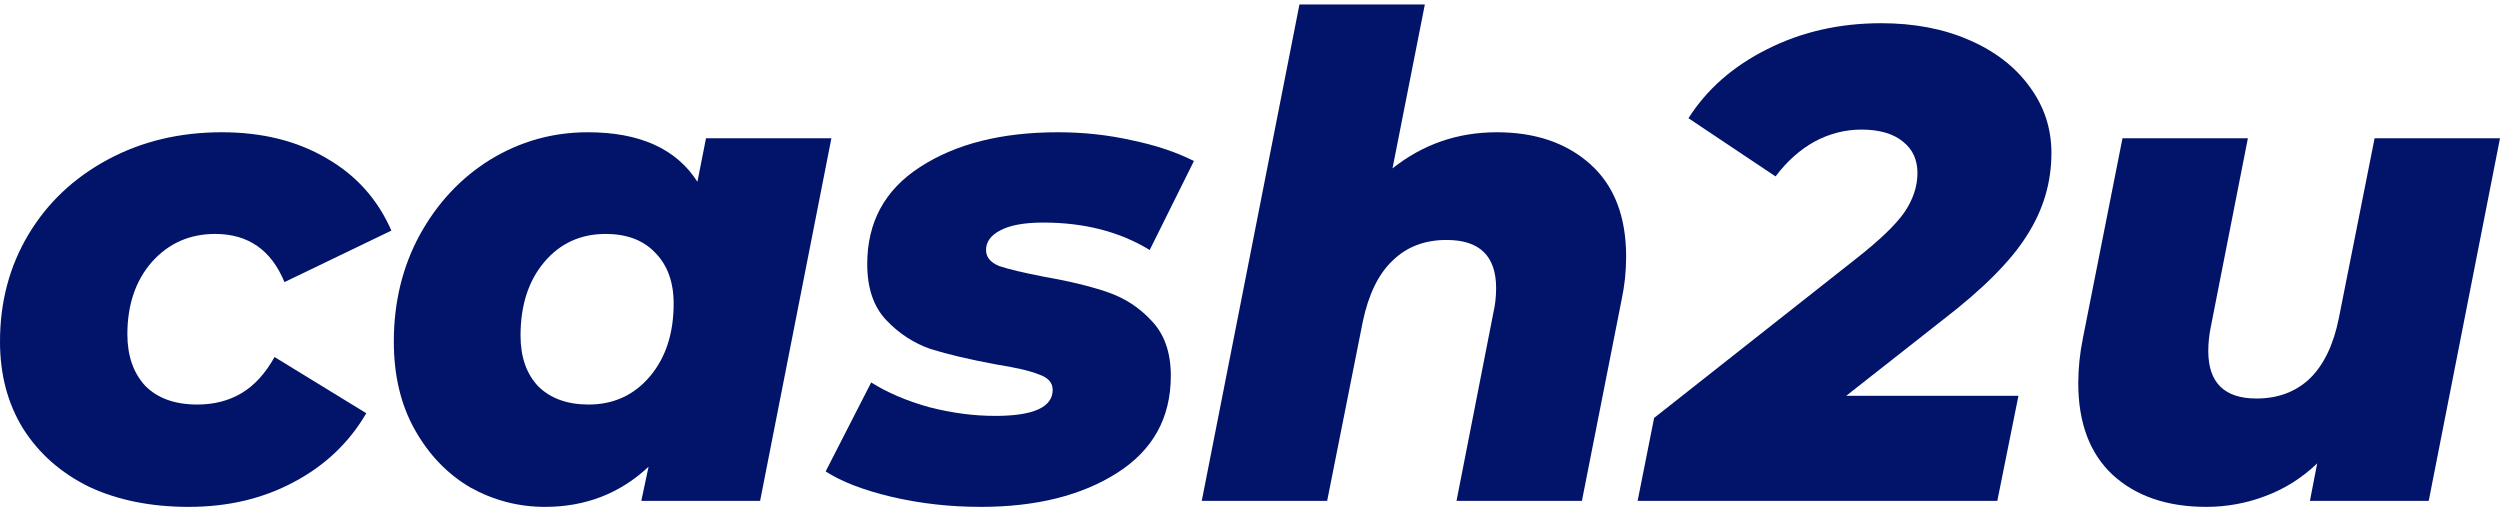 <?xml version="1.0" encoding="UTF-8"?> <svg xmlns="http://www.w3.org/2000/svg" width="176" height="36" viewBox="0 0 176 36" fill="#02136A"> <path d="M13.288 35.684C10.625 35.684 8.286 35.213 6.273 34.271C4.29 33.298 2.741 31.932 1.626 30.174C0.542 28.416 0 26.375 0 24.052C0 21.257 0.666 18.746 1.998 16.517C3.33 14.287 5.188 12.529 7.573 11.242C9.959 9.955 12.638 9.311 15.612 9.311C18.461 9.311 20.924 9.923 22.999 11.148C25.075 12.341 26.592 14.036 27.553 16.234L20.026 19.86C19.096 17.6 17.47 16.469 15.147 16.469C13.35 16.469 11.864 17.129 10.687 18.447C9.54 19.766 8.967 21.462 8.967 23.534C8.967 25.041 9.386 26.25 10.222 27.16C11.089 28.039 12.313 28.479 13.893 28.479C15.069 28.479 16.107 28.212 17.006 27.678C17.904 27.144 18.678 26.297 19.329 25.135L25.787 29.091C24.579 31.163 22.875 32.78 20.676 33.942C18.508 35.103 16.045 35.684 13.288 35.684Z"></path> <path d="M58.53 9.735L53.512 35.26H45.148L45.659 32.858C43.646 34.742 41.215 35.684 38.365 35.684C36.506 35.684 34.756 35.229 33.114 34.319C31.504 33.377 30.203 32.026 29.212 30.268C28.22 28.51 27.725 26.438 27.725 24.052C27.725 21.289 28.329 18.793 29.537 16.564C30.776 14.303 32.433 12.529 34.508 11.242C36.615 9.955 38.907 9.311 41.385 9.311C45.04 9.311 47.611 10.473 49.098 12.796L49.702 9.735H58.53ZM41.431 28.479C43.197 28.479 44.637 27.819 45.752 26.501C46.867 25.182 47.425 23.471 47.425 21.367C47.425 19.86 46.991 18.667 46.124 17.788C45.288 16.909 44.126 16.469 42.639 16.469C40.874 16.469 39.433 17.129 38.318 18.447C37.203 19.766 36.646 21.493 36.646 23.628C36.646 25.135 37.064 26.328 37.9 27.207C38.767 28.055 39.944 28.479 41.431 28.479Z"></path> <path d="M69.045 35.684C66.877 35.684 64.786 35.449 62.772 34.978C60.79 34.507 59.241 33.91 58.126 33.188L61.332 26.924C62.478 27.647 63.841 28.227 65.421 28.667C67.001 29.075 68.549 29.279 70.067 29.279C72.762 29.279 74.109 28.667 74.109 27.443C74.109 26.94 73.784 26.579 73.134 26.359C72.514 26.108 71.507 25.873 70.114 25.653C68.255 25.308 66.722 24.947 65.514 24.57C64.337 24.162 63.299 23.487 62.401 22.545C61.502 21.603 61.053 20.284 61.053 18.589C61.053 15.637 62.292 13.361 64.77 11.76C67.279 10.127 70.516 9.311 74.481 9.311C76.278 9.311 78.012 9.499 79.685 9.876C81.358 10.222 82.813 10.708 84.052 11.336L80.939 17.6C78.833 16.312 76.34 15.669 73.459 15.669C72.096 15.669 71.074 15.857 70.392 16.234C69.742 16.579 69.417 17.035 69.417 17.6C69.417 18.102 69.726 18.479 70.346 18.73C70.996 18.95 72.049 19.201 73.505 19.483C75.302 19.797 76.789 20.159 77.966 20.567C79.174 20.975 80.212 21.65 81.079 22.592C81.977 23.534 82.426 24.821 82.426 26.454C82.426 29.405 81.172 31.681 78.663 33.282C76.154 34.884 72.948 35.684 69.045 35.684Z"></path> <path d="M105.373 9.311C108.099 9.311 110.298 10.065 111.971 11.572C113.644 13.079 114.48 15.245 114.48 18.071C114.48 19.107 114.372 20.127 114.155 21.132L111.367 35.26H102.539L105.141 21.98C105.265 21.446 105.327 20.881 105.327 20.284C105.327 18.024 104.165 16.893 101.842 16.893C100.293 16.893 99.023 17.38 98.032 18.353C97.041 19.295 96.344 20.724 95.941 22.639L93.432 35.26H84.604L91.481 0.316H100.309L98.032 11.854C100.169 10.159 102.616 9.311 105.373 9.311Z"></path> <path d="M129.971 27.866H142.098L140.611 35.26H115.289L116.45 29.421L130.668 18.212C132.31 16.925 133.44 15.841 134.06 14.962C134.679 14.052 134.989 13.126 134.989 12.184C134.989 11.242 134.648 10.504 133.967 9.97C133.285 9.405 132.31 9.123 131.04 9.123C129.894 9.123 128.794 9.405 127.741 9.97C126.719 10.535 125.805 11.352 124.999 12.419L118.866 8.322C120.167 6.281 122.01 4.664 124.395 3.471C126.812 2.247 129.491 1.634 132.434 1.634C134.757 1.634 136.817 2.027 138.613 2.812C140.441 3.597 141.866 4.696 142.888 6.108C143.91 7.49 144.421 9.044 144.421 10.771C144.421 12.843 143.848 14.774 142.702 16.564C141.587 18.353 139.62 20.331 136.801 22.498L129.971 27.866Z" fill="#02136A"></path> <path d="M176 9.735L170.982 35.26H162.619L163.13 32.623C162.046 33.659 160.822 34.428 159.459 34.931C158.127 35.433 156.749 35.684 155.324 35.684C152.567 35.684 150.368 34.931 148.726 33.424C147.115 31.917 146.31 29.766 146.31 26.972C146.31 25.936 146.419 24.884 146.635 23.816L149.423 9.735H158.251L155.649 22.968C155.525 23.565 155.463 24.146 155.463 24.711C155.463 26.94 156.594 28.055 158.855 28.055C160.373 28.055 161.627 27.584 162.619 26.642C163.61 25.669 164.291 24.24 164.663 22.356L167.172 9.735H176Z"></path> </svg> 
